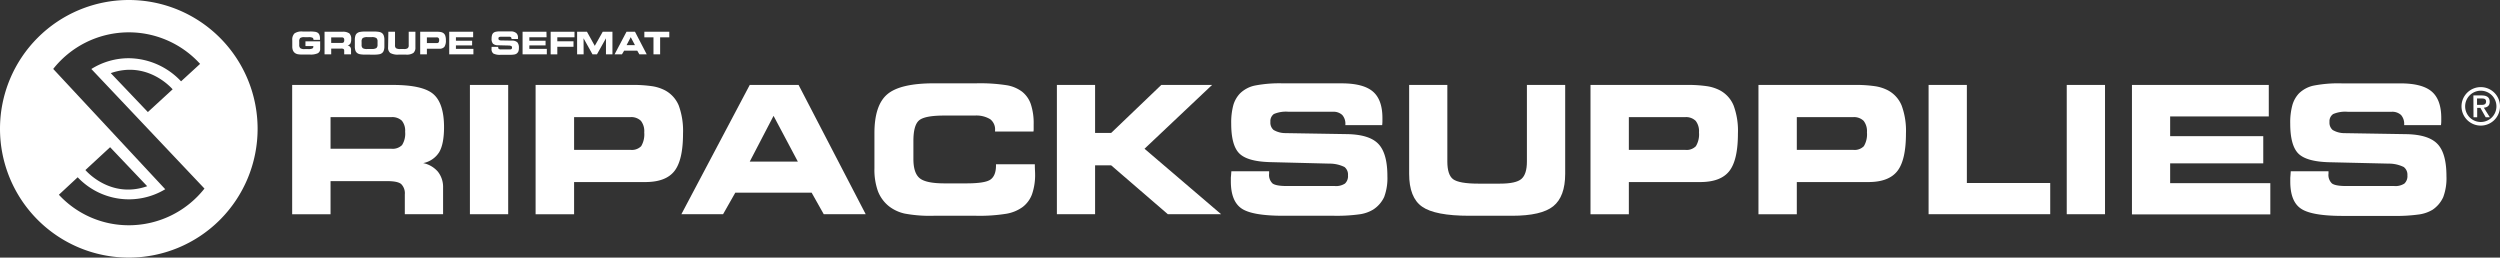 <svg id="Calque_1" data-name="Calque 1" xmlns="http://www.w3.org/2000/svg" viewBox="0 0 679.33 70"><rect x="0" y="0" width="679.33" height="70" fill="#333333" stroke="none"/><defs><style>.cls-1{fill:#fff;}</style></defs><title>logo ripackSupplies_section</title><path class="cls-1" d="M674.1,23.67a5.23,5.23,0,1,1-5.23,5.23A5.23,5.23,0,0,1,674.1,23.67Zm0,9.48a4.25,4.25,0,1,0-4.24-4.25A4.24,4.24,0,0,0,674.1,33.15Zm-2-7.22h2.19c1.46,0,2.24.5,2.24,1.74,0,1.08-.67,1.5-1.59,1.6l1.63,2.59h-1.13L674,29.31h-.87v2.55h-1Zm2.18,2.57c.7,0,1.26-.11,1.26-.91s-.67-.83-1.25-.83h-1.2V28.5Z"/><path class="cls-1" d="M35,0A35,35,0,1,0,70,35,35,35,0,0,0,35,0Zm0,61.21a25.84,25.84,0,0,1-19-8.29l5.11-4.75A19.14,19.14,0,0,0,44.9,51.42L14.46,18.73a26.18,26.18,0,0,1,39.91-1.37L49.2,22.1A19.72,19.72,0,0,0,35,15.82a19.11,19.11,0,0,0-10.18,2.93L55.56,51.24A26.18,26.18,0,0,1,35,61.21Zm-11.8-15L29.92,40,40,50.6C29.85,54.15,23.2,46.2,23.2,46.2ZM46.91,24.27l-6.73,6.18L30.1,19.87C40.26,16.33,46.91,24.27,46.91,24.27Z"/><path class="cls-1" d="M106.73,23.08c5.39,0,9.07.82,11,2.47s2.93,4.67,2.93,9c0,3-.44,5.3-1.3,6.77a6.64,6.64,0,0,1-4.37,3,7.17,7.17,0,0,1,4,2.33A6.7,6.7,0,0,1,120.4,51v7.2H110V52.85a3.55,3.55,0,0,0-1-2.85c-.64-.52-1.88-.78-3.74-.78H89.82v9H79.39V23.08Zm-.39,8.75H89.82v8.59h16.52a3.62,3.62,0,0,0,2.91-1,5.8,5.8,0,0,0,.84-3.62,4.34,4.34,0,0,0-.89-3A3.79,3.79,0,0,0,106.34,31.83Z"/><path class="cls-1" d="M138.09,58.21h-10.4V23.08h10.4Z"/><path class="cls-1" d="M171.64,23.08a35.35,35.35,0,0,1,5.54.34,11.23,11.23,0,0,1,3.51,1.12,8.24,8.24,0,0,1,3.75,4.14,20.08,20.08,0,0,1,1.16,7.59q0,7.21-2.33,10.2t-7.88,3H156v8.76H145.54V23.08Zm-.37,8.75H156v8.89h15.31a3.54,3.54,0,0,0,2.92-1,6.29,6.29,0,0,0,.83-3.74,4.59,4.59,0,0,0-.89-3.13A3.72,3.72,0,0,0,171.27,31.83Z"/><path class="cls-1" d="M196.48,58.21H185.15l18.58-35.13H217l18.24,35.13h-11.4l-3.29-5.85H199.8Zm7.25-14.3H216.8l-6.6-12.43Z"/><path class="cls-1" d="M270.39,35.75V35.4a3.47,3.47,0,0,0-1.31-3,7.25,7.25,0,0,0-4.17-1h-8.32c-3.57,0-5.85.44-6.87,1.33s-1.52,2.75-1.52,5.59v4.88q0,3.8,1.69,5.21t6.7,1.42h6q5,0,6.5-1c1-.68,1.55-1.95,1.55-3.81v-.38H281.2a1.85,1.85,0,0,0,0,.26c0,1,.07,1.79.07,2.29a16,16,0,0,1-.83,5.57,7.66,7.66,0,0,1-2.58,3.51,10.52,10.52,0,0,1-4.45,1.82,45.77,45.77,0,0,1-8.14.54H253.69a37.09,37.09,0,0,1-7.84-.59,10.75,10.75,0,0,1-4.3-2,9.7,9.7,0,0,1-3-4.12,17.26,17.26,0,0,1-.94-6.17V36.17q0-7.55,3.47-10.53t12.6-3H265.3a46.81,46.81,0,0,1,8.25.52,9.54,9.54,0,0,1,4.18,1.75,7.38,7.38,0,0,1,2.39,3.43,16.43,16.43,0,0,1,.76,5.41c0,.53,0,.92,0,1.2s0,.54-.06.79Z"/><path class="cls-1" d="M297.57,36.13h4.36l13.63-13.05h13.8L311,40.42l20.82,17.79H317.34L301.93,44.92h-4.36V58.21H287.19V23.08h10.38Z"/><path class="cls-1" d="M334.6,46.53l10.26,0v.64a3.18,3.18,0,0,0,.93,2.68c.63.47,1.94.7,3.93.7h13a4.45,4.45,0,0,0,2.75-.67,2.74,2.74,0,0,0,.82-2.24,2.61,2.61,0,0,0-.95-2.26,9.21,9.21,0,0,0-4.08-.92L345,44.05c-4.08-.12-6.84-.93-8.28-2.4s-2.16-4.17-2.16-8.07a18.13,18.13,0,0,1,.57-5A7.67,7.67,0,0,1,337,25.34a8.2,8.2,0,0,1,3.88-2.07,35,35,0,0,1,7.82-.62h15.86q5.89,0,8.49,2.22t2.6,7.2c0,.22,0,.45,0,.7s0,.67-.07,1.23h-10v-.14a3.59,3.59,0,0,0-.85-2.62,3.48,3.48,0,0,0-2.57-.87h-12a8.37,8.37,0,0,0-4,.61,2.37,2.37,0,0,0-.95,2.15,2.59,2.59,0,0,0,.86,2.18,6.29,6.29,0,0,0,3.2.86l17.1.28c3.9.12,6.65,1,8.24,2.72s2.39,4.6,2.39,8.71a14.63,14.63,0,0,1-.88,5.66,8.21,8.21,0,0,1-3,3.42,9.75,9.75,0,0,1-3.73,1.28,44.68,44.68,0,0,1-6.81.39H348.74q-8.52,0-11.4-2t-2.88-7.35q0-.3,0-1C334.51,47.81,334.55,47.22,334.6,46.53Z"/><path class="cls-1" d="M382.91,23.08h10.38V43.91c0,2.37.52,4,1.56,4.78s3.32,1.21,6.82,1.21h5.9c2.91,0,4.86-.42,5.85-1.28s1.49-2.43,1.49-4.71V23.08h10.4V47.24c0,4.13-1.09,7.07-3.24,8.8s-5.88,2.59-11.19,2.59H399.27q-9.34,0-12.85-2.48c-2.34-1.64-3.51-4.62-3.51-8.91Z"/><path class="cls-1" d="M458.29,23.08a35.35,35.35,0,0,1,5.54.34,11.23,11.23,0,0,1,3.51,1.12,8.18,8.18,0,0,1,3.74,4.14,19.67,19.67,0,0,1,1.17,7.59q0,7.21-2.33,10.2t-7.88,3H442.61v8.76H432.19V23.08Zm-.37,8.75H442.61v8.89h15.31a3.5,3.5,0,0,0,2.91-1,6.2,6.2,0,0,0,.84-3.74,4.59,4.59,0,0,0-.89-3.13A3.72,3.72,0,0,0,457.92,31.83Z"/><path class="cls-1" d="M503.93,23.08a35.35,35.35,0,0,1,5.54.34A11.23,11.23,0,0,1,513,24.54a8.18,8.18,0,0,1,3.74,4.14,19.86,19.86,0,0,1,1.17,7.59q0,7.21-2.33,10.2c-1.56,2-4.18,3-7.89,3H488.25v8.76H477.83V23.08Zm-.37,8.75H488.25v8.89h15.31a3.51,3.51,0,0,0,2.91-1,6.2,6.2,0,0,0,.84-3.74,4.59,4.59,0,0,0-.89-3.13A3.72,3.72,0,0,0,503.56,31.83Z"/><path class="cls-1" d="M534.46,49.72h22.65v8.49H524.06V23.08h10.4Z"/><path class="cls-1" d="M572,58.21h-10.4V23.08H572Z"/><path class="cls-1" d="M616.5,31.64H589.7V37H615v7.39H589.7v5.38h27.22v8.49h-37.6V23.08H616.5Z"/><path class="cls-1" d="M622.47,46.53l10.26,0v.64a3.15,3.15,0,0,0,.94,2.68c.63.47,1.93.7,3.93.7h13a4.45,4.45,0,0,0,2.75-.67,2.77,2.77,0,0,0,.82-2.24,2.61,2.61,0,0,0-1-2.26,9.21,9.21,0,0,0-4.08-.92l-16.32-.38c-4.08-.12-6.85-.93-8.28-2.4s-2.16-4.17-2.16-8.07a17.75,17.75,0,0,1,.57-5,7.67,7.67,0,0,1,1.83-3.26,8.16,8.16,0,0,1,3.88-2.07,34.91,34.91,0,0,1,7.82-.62h15.86q5.9,0,8.49,2.22t2.59,7.2c0,.22,0,.45,0,.7s0,.67-.08,1.23h-10v-.14a3.64,3.64,0,0,0-.85-2.62,3.47,3.47,0,0,0-2.58-.87H638a8.37,8.37,0,0,0-4,.61,2.35,2.35,0,0,0-1,2.15,2.59,2.59,0,0,0,.86,2.18,6.29,6.29,0,0,0,3.2.86l17.1.28c3.9.12,6.64,1,8.24,2.72s2.38,4.6,2.38,8.71a14.65,14.65,0,0,1-.87,5.66A8.21,8.21,0,0,1,661,57a9.75,9.75,0,0,1-3.73,1.28,44.68,44.68,0,0,1-6.81.39H636.62q-8.52,0-11.41-2c-1.92-1.31-2.87-3.76-2.87-7.35q0-.3,0-1C622.39,47.81,622.43,47.22,622.47,46.53Z"/><path class="cls-1" d="M85.18,10.84h0a.64.64,0,0,0-.24-.58,2.42,2.42,0,0,0-1.12-.16H82.76a2,2,0,0,0-1.19.23,1.35,1.35,0,0,0-.26,1v.85a1.13,1.13,0,0,0,.3.91,1.85,1.85,0,0,0,1.16.25h1a2.68,2.68,0,0,0,1.08-.15.52.52,0,0,0,.29-.5,1.23,1.23,0,0,0,0-.17v0H83V11.23h4v2a1.31,1.31,0,0,1-.62,1.23,4.61,4.61,0,0,1-2.16.36h-2a6.57,6.57,0,0,1-1.37-.1,2,2,0,0,1-.75-.35,1.76,1.76,0,0,1-.52-.72,3,3,0,0,1-.16-1.08V10.92a2.35,2.35,0,0,1,.6-1.84,3.42,3.42,0,0,1,2.2-.52h2a8.37,8.37,0,0,1,1.45.09,1.74,1.74,0,0,1,.74.3,1.37,1.37,0,0,1,.41.6,2.87,2.87,0,0,1,.13.95v.21a.53.53,0,0,1,0,.13Z"/><path class="cls-1" d="M93,8.63a3.07,3.07,0,0,1,1.92.44,2,2,0,0,1,.51,1.57,2.47,2.47,0,0,1-.22,1.19,1.15,1.15,0,0,1-.76.51,1.31,1.31,0,0,1,.7.41,1.17,1.17,0,0,1,.24.76v1.26H93.53v-.94a.63.63,0,0,0-.16-.5,1.12,1.12,0,0,0-.66-.13H90v1.57H88.19V8.63Zm-.07,1.53H90v1.5h2.88a.65.65,0,0,0,.51-.17,1,1,0,0,0,.15-.64.7.7,0,0,0-.16-.52A.66.66,0,0,0,92.89,10.16Z"/><path class="cls-1" d="M99.37,14.84a8,8,0,0,1-1.52-.1,1.78,1.78,0,0,1-.79-.33,1.39,1.39,0,0,1-.49-.69,3.47,3.47,0,0,1-.15-1.13V10.92a4,4,0,0,1,.15-1.22A1.4,1.4,0,0,1,97.06,9a1.78,1.78,0,0,1,.8-.33,7.94,7.94,0,0,1,1.5-.1h2.14a8.06,8.06,0,0,1,1.51.1,1.73,1.73,0,0,1,.8.33,1.45,1.45,0,0,1,.48.71,3.36,3.36,0,0,1,.16,1.14v1.71a3.41,3.41,0,0,1-.16,1.16,1.47,1.47,0,0,1-.48.7,1.73,1.73,0,0,1-.79.33,8,8,0,0,1-1.52.1Zm.49-1.53H101a2.26,2.26,0,0,0,1.27-.25,1.14,1.14,0,0,0,.32-.93v-.87a1.12,1.12,0,0,0-.32-.92,2.17,2.17,0,0,0-1.27-.25H99.86a2.27,2.27,0,0,0-1.29.25,1.22,1.22,0,0,0-.31,1v.85a1.1,1.1,0,0,0,.32.91A2.23,2.23,0,0,0,99.86,13.31Z"/><path class="cls-1" d="M105.53,8.63h1.81v3.64a1,1,0,0,0,.27.83,2.1,2.1,0,0,0,1.19.22h1a1.62,1.62,0,0,0,1-.23,1,1,0,0,0,.26-.82V8.63h1.82v4.22a1.89,1.89,0,0,1-.56,1.54,3.23,3.23,0,0,1-2,.45h-2a4.15,4.15,0,0,1-2.25-.43,1.78,1.78,0,0,1-.61-1.56Z"/><path class="cls-1" d="M118.69,8.63a6.1,6.1,0,0,1,1,.06,2.05,2.05,0,0,1,.62.2,1.39,1.39,0,0,1,.65.72,3.41,3.41,0,0,1,.2,1.33,3,3,0,0,1-.4,1.78,1.67,1.67,0,0,1-1.38.52H116v1.53h-1.82V8.63Zm-.07,1.53H116v1.55h2.67a.63.63,0,0,0,.51-.18,1.05,1.05,0,0,0,.15-.65.79.79,0,0,0-.16-.55A.66.66,0,0,0,118.62,10.16Z"/><path class="cls-1" d="M128.57,10.13h-4.68v.93h4.4v1.28h-4.4v.94h4.75v1.49h-6.57V8.63h6.5Z"/><path class="cls-1" d="M133.59,12.73h1.79v.11a.54.54,0,0,0,.17.47,1.29,1.29,0,0,0,.68.12h2.28a.8.8,0,0,0,.48-.11.47.47,0,0,0,.14-.39.46.46,0,0,0-.16-.4,1.63,1.63,0,0,0-.71-.16l-2.85-.07a2.12,2.12,0,0,1-1.45-.42,2,2,0,0,1-.38-1.4,3.41,3.41,0,0,1,.1-.87A1.44,1.44,0,0,1,134,9a1.48,1.48,0,0,1,.68-.36,5.66,5.66,0,0,1,1.37-.11h2.77A2.26,2.26,0,0,1,140.3,9a1.55,1.55,0,0,1,.45,1.25v.13s0,.11,0,.21H139v0a.62.62,0,0,0-.15-.46.61.61,0,0,0-.45-.15H136.3a1.49,1.49,0,0,0-.69.1.42.42,0,0,0-.17.38.46.46,0,0,0,.15.38,1.08,1.08,0,0,0,.56.15l3,.05a2,2,0,0,1,1.44.47A2.21,2.21,0,0,1,141,13a2.57,2.57,0,0,1-.15,1,1.55,1.55,0,0,1-.52.6,1.71,1.71,0,0,1-.65.22,7.17,7.17,0,0,1-1.19.07h-2.42a3.91,3.91,0,0,1-2-.34,1.47,1.47,0,0,1-.5-1.29V13C133.58,13,133.58,12.85,133.59,12.73Z"/><path class="cls-1" d="M148.52,10.13h-4.68v.93h4.41v1.28h-4.41v.94h4.75v1.49H142V8.63h6.49Z"/><path class="cls-1" d="M156.11,10.13h-4.67v1.09h4.4v1.49h-4.4v2.06h-1.81V8.63h6.48Z"/><path class="cls-1" d="M158.59,14.77h-1.77V8.63h2.68l2.12,3.83,2.16-3.83h2.64v6.14h-1.76V10.4l-2.45,4.37H161l-2.43-4.37Z"/><path class="cls-1" d="M169,14.77h-2l3.24-6.14h2.31l3.19,6.14h-2l-.58-1H169.6Zm1.26-2.5h2.28l-1.15-2.17Z"/><path class="cls-1" d="M179.38,14.77h-1.81V10.14h-2.48V8.63h6.78v1.51h-2.49Z"/></svg>